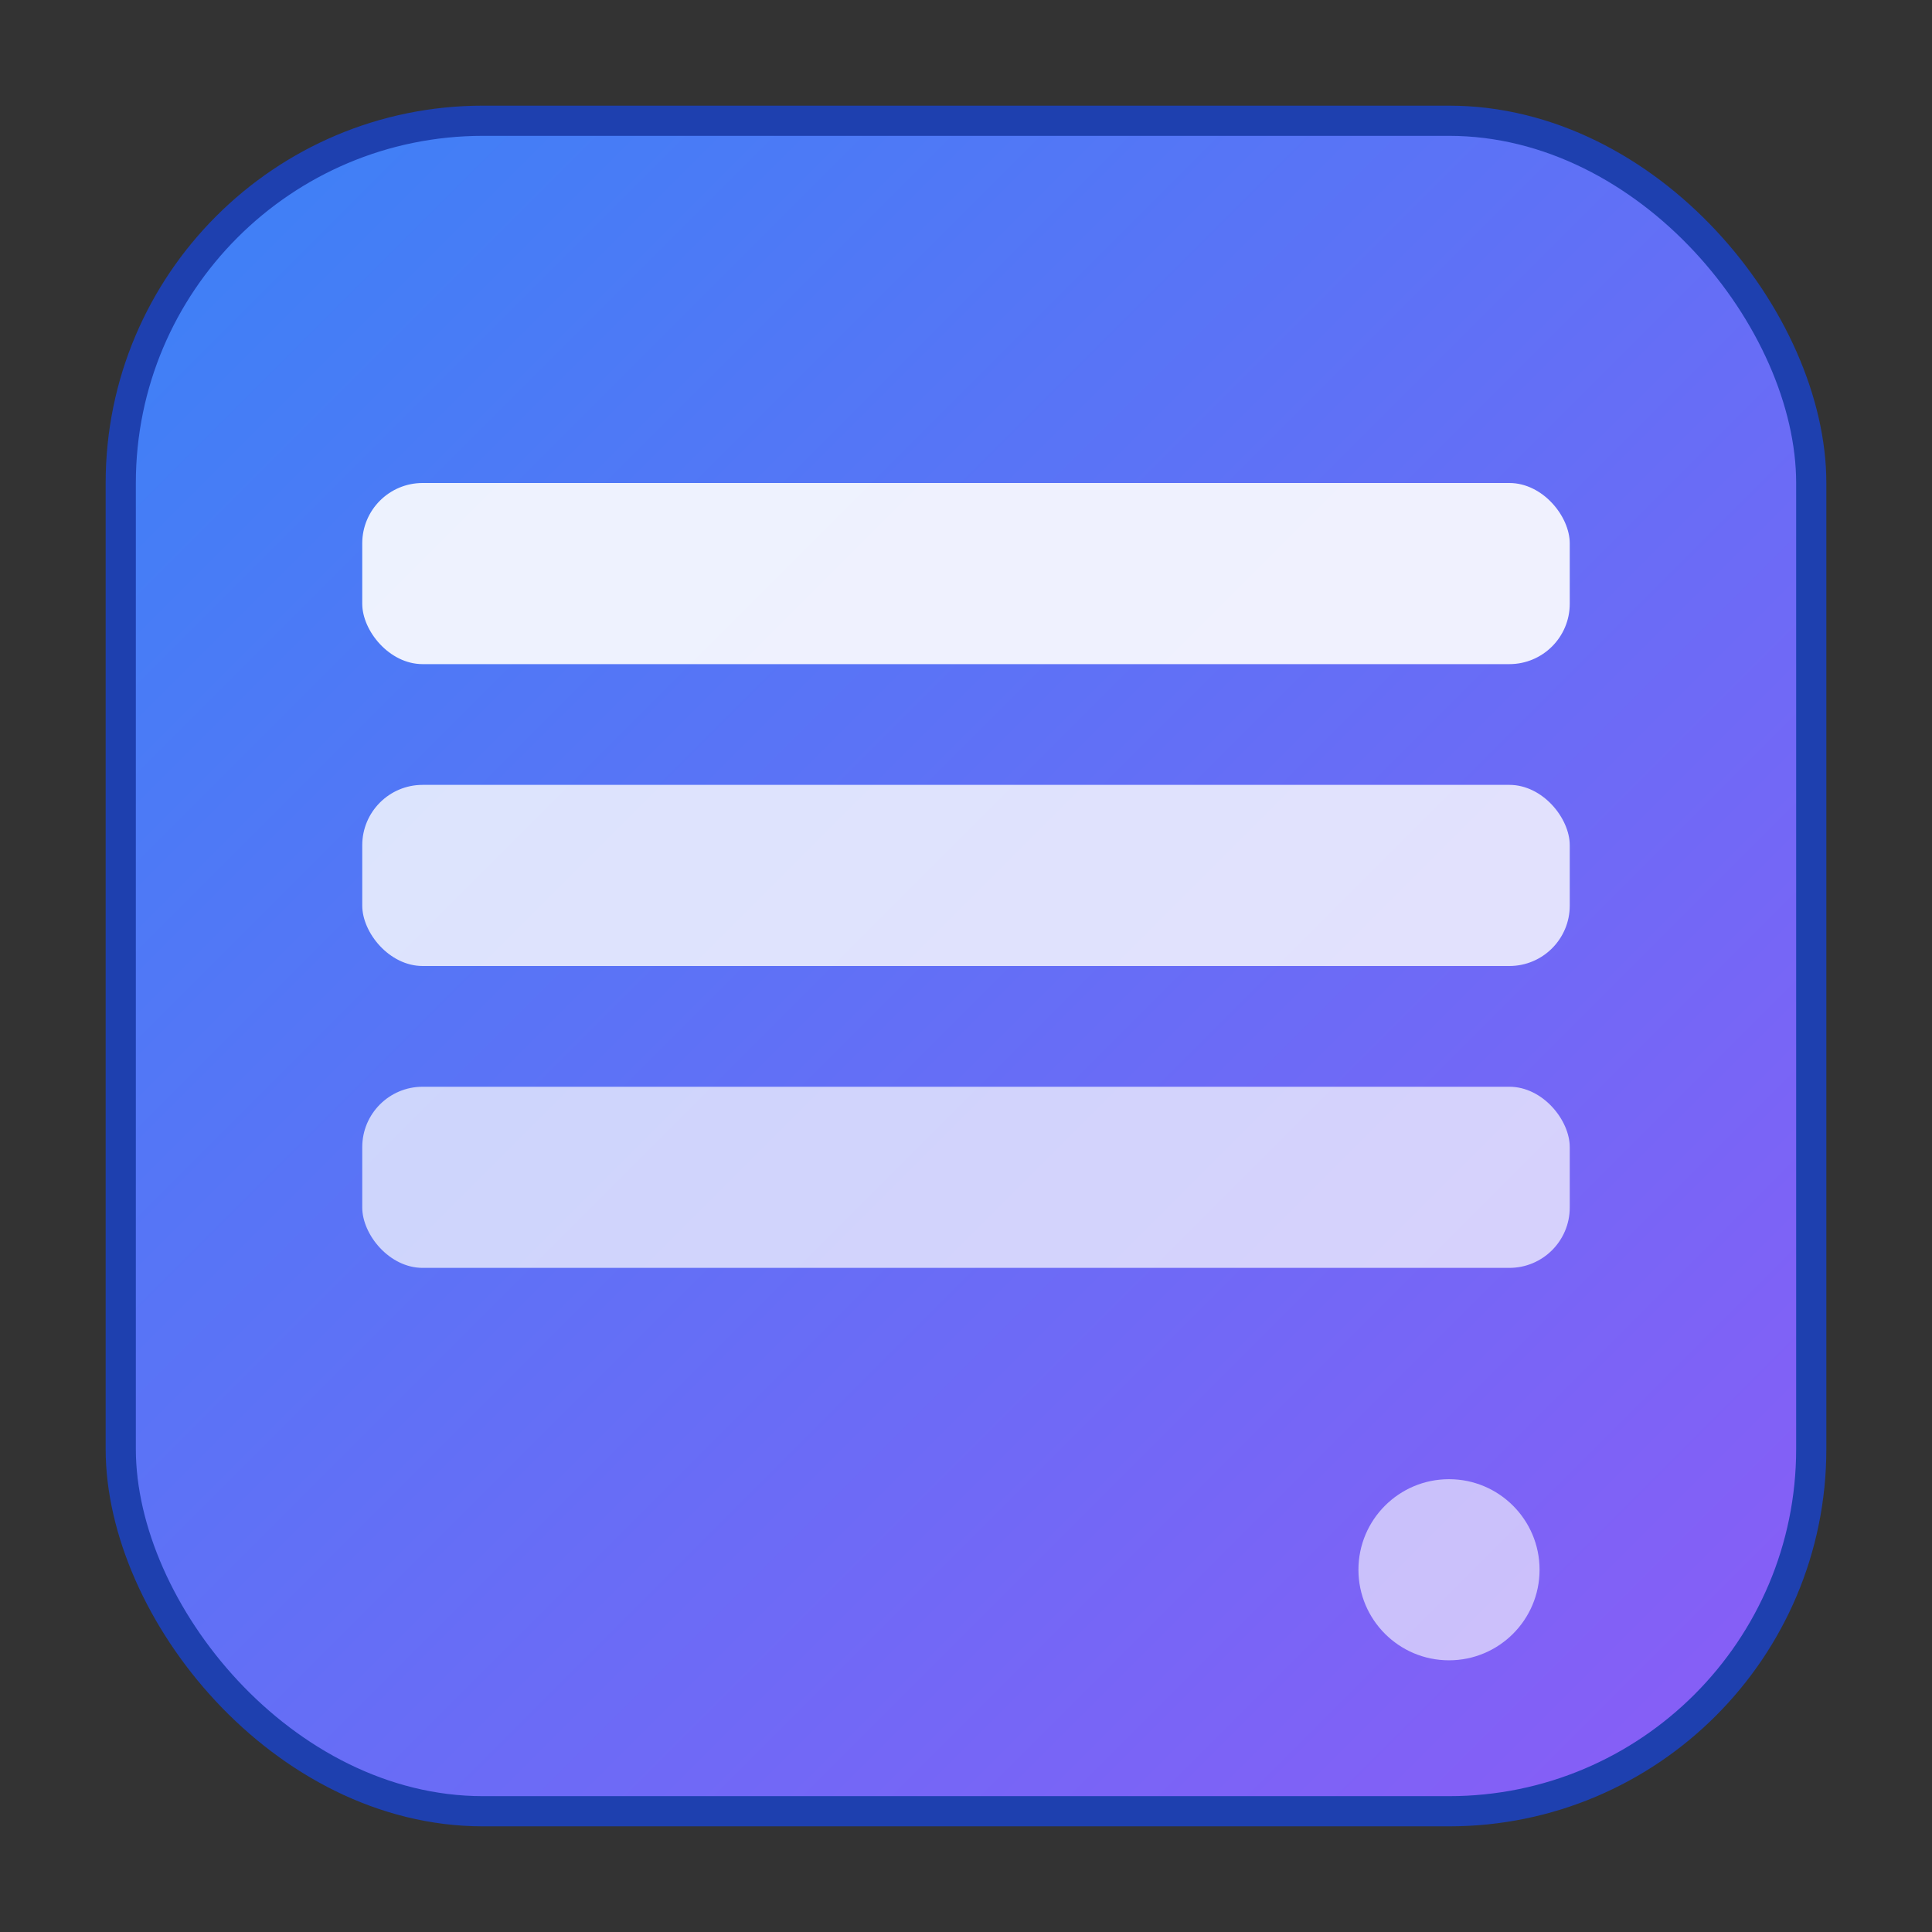 <svg width="32" height="32" viewBox="0 0 32 32" fill="none" xmlns="http://www.w3.org/2000/svg">
  <rect x="0" y="0" width="32" height="32" fill="#333333" stroke="none"/>
  <defs>
    <linearGradient id="grad" x1="0%" y1="0%" x2="100%" y2="100%">
      <stop offset="0%" style="stop-color:#3B82F6;stop-opacity:1" />
      <stop offset="100%" style="stop-color:#8B5CF6;stop-opacity:1" />
    </linearGradient>
  </defs>
  <rect x="2" y="2" width="28" height="28" rx="6" ry="6" fill="url(#grad)" stroke="#1E40AF" stroke-width="0.5"/>
  <rect x="6" y="8" width="20" height="3" rx="1" fill="white" opacity="0.9"/>
  <rect x="6" y="13" width="20" height="3" rx="1" fill="white" opacity="0.8"/>
  <rect x="6" y="18" width="20" height="3" rx="1" fill="white" opacity="0.7"/>
  <circle cx="24" cy="26" r="1.5" fill="white" opacity="0.6"/>
</svg>
